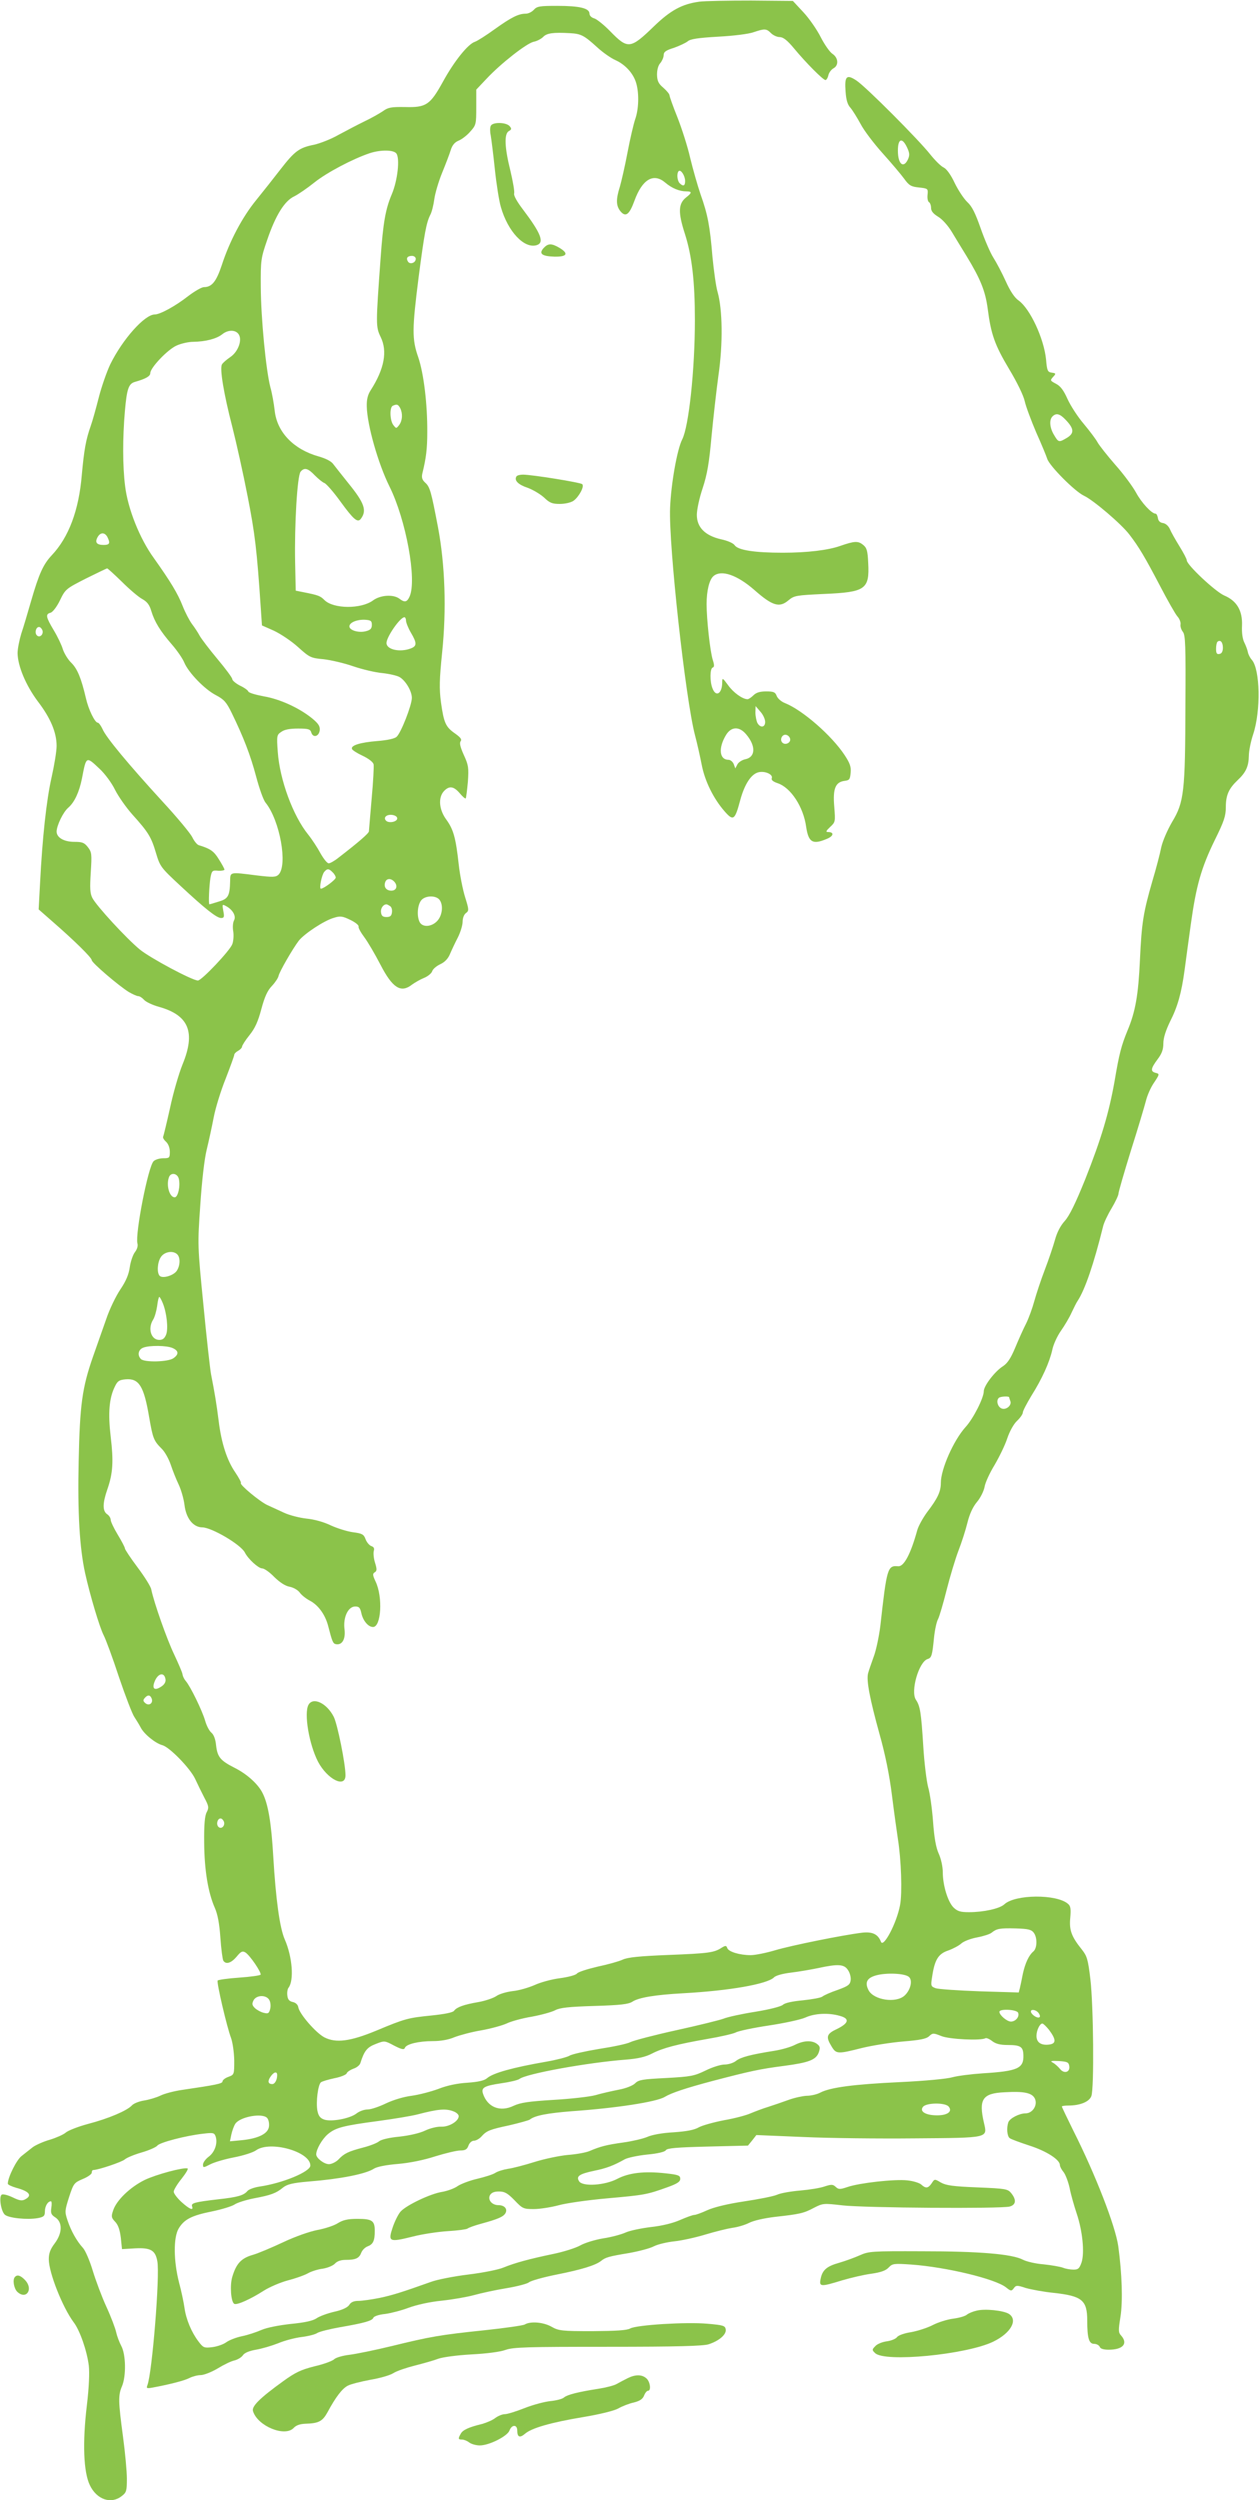 <?xml version="1.0" standalone="no"?>
<!DOCTYPE svg PUBLIC "-//W3C//DTD SVG 20010904//EN"
 "http://www.w3.org/TR/2001/REC-SVG-20010904/DTD/svg10.dtd">
<svg version="1.0" xmlns="http://www.w3.org/2000/svg"
 width="645pt" height="1280pt" viewBox="0 0 645 1280"
 preserveAspectRatio="xMidYMid meet">
<g transform="translate(0,1280) scale(0.1,-0.1)"
fill="#8bc34a" stroke="none">
<path d="M3580 12791 c-86 -12 -145 -44 -229 -125 -122 -118 -134 -119 -225
-26 -32 33 -70 63 -82 66 -14 4 -24 14 -24 24 0 28 -51 40 -165 40 -89 0 -104
-2 -120 -20 -10 -11 -28 -20 -41 -20 -38 0 -75 -19 -159 -79 -44 -32 -90 -61
-102 -65 -35 -11 -106 -99 -163 -203 -67 -121 -86 -134 -196 -131 -70 1 -86
-2 -112 -21 -18 -12 -60 -36 -94 -52 -35 -17 -94 -48 -133 -69 -38 -22 -95
-44 -126 -51 -76 -15 -99 -32 -172 -126 -34 -44 -90 -115 -125 -158 -71 -87
-136 -210 -176 -333 -28 -84 -51 -112 -91 -112 -12 0 -48 -21 -81 -46 -65 -51
-144 -94 -171 -94 -52 0 -165 -127 -228 -255 -18 -38 -45 -115 -59 -170 -14
-55 -32 -120 -41 -145 -25 -71 -34 -121 -46 -252 -15 -181 -67 -319 -154 -411
-43 -46 -65 -93 -106 -235 -17 -59 -39 -134 -50 -166 -10 -33 -19 -78 -19
-100 1 -66 42 -164 103 -246 66 -86 97 -160 97 -229 0 -27 -12 -100 -26 -162
-26 -115 -47 -307 -59 -544 l-7 -131 73 -64 c108 -94 199 -183 199 -196 0 -13
138 -131 190 -163 19 -11 41 -21 48 -21 8 0 21 -9 30 -19 10 -11 44 -27 77
-36 153 -43 188 -130 120 -295 -19 -47 -48 -147 -64 -223 -17 -76 -33 -142
-35 -146 -3 -5 3 -16 14 -26 12 -11 20 -31 20 -52 0 -31 -2 -33 -34 -33 -19 0
-41 -7 -49 -15 -28 -27 -95 -371 -83 -421 4 -13 -2 -31 -13 -45 -10 -13 -22
-48 -26 -76 -5 -37 -19 -71 -48 -114 -23 -34 -56 -102 -73 -153 -18 -50 -48
-137 -68 -193 -55 -158 -67 -245 -73 -533 -6 -266 5 -446 33 -574 25 -113 74
-277 95 -318 11 -21 47 -118 79 -216 33 -97 68 -188 78 -202 9 -14 24 -38 32
-53 17 -35 77 -83 112 -92 37 -10 143 -119 168 -173 12 -26 33 -69 47 -96 23
-43 24 -51 12 -74 -10 -18 -14 -64 -13 -156 1 -141 20 -256 55 -335 14 -32 23
-79 28 -151 4 -58 11 -111 15 -118 13 -21 40 -13 68 20 22 27 30 31 45 22 23
-14 84 -104 78 -114 -3 -4 -52 -11 -110 -15 -58 -4 -107 -11 -110 -15 -6 -10
48 -241 69 -295 8 -23 15 -72 16 -113 0 -73 0 -74 -30 -85 -17 -6 -30 -17 -30
-23 0 -12 -32 -18 -208 -44 -41 -6 -90 -19 -110 -29 -21 -10 -58 -21 -83 -25
-26 -4 -54 -15 -63 -25 -25 -27 -118 -67 -225 -95 -52 -14 -103 -34 -115 -45
-12 -10 -48 -26 -81 -36 -32 -9 -72 -27 -87 -38 -15 -12 -41 -32 -57 -45 -26
-19 -71 -110 -71 -142 0 -5 19 -14 43 -21 67 -18 84 -39 46 -59 -16 -9 -29 -7
-64 10 -25 12 -50 18 -56 14 -15 -9 -5 -82 15 -102 18 -18 116 -28 171 -18 30
6 35 11 35 34 0 27 15 52 31 52 4 0 5 -15 2 -33 -4 -28 -1 -36 21 -50 37 -25
36 -80 -4 -133 -22 -29 -30 -50 -30 -81 0 -68 70 -245 127 -322 32 -41 69
-148 78 -223 4 -35 1 -112 -10 -203 -23 -192 -17 -341 15 -408 35 -74 109
-100 164 -56 24 18 26 27 26 89 0 37 -9 135 -20 216 -24 179 -25 211 -5 257
22 52 20 164 -4 207 -10 19 -22 51 -26 70 -4 19 -26 78 -50 130 -24 52 -55
136 -70 185 -15 50 -37 101 -49 115 -33 36 -62 88 -80 142 -15 45 -14 50 8
120 23 70 26 73 70 92 25 10 46 25 46 32 0 8 3 14 8 14 28 1 146 41 161 54 10
9 49 25 87 36 38 11 74 27 80 35 12 16 145 51 235 61 52 6 57 5 64 -15 11 -35
-5 -80 -36 -103 -16 -12 -29 -30 -29 -40 0 -17 2 -17 37 1 21 11 76 27 123 36
47 9 97 25 112 36 72 51 278 -7 278 -78 0 -32 -143 -91 -262 -108 -26 -4 -53
-14 -60 -22 -19 -23 -50 -32 -151 -43 -119 -14 -139 -19 -133 -36 9 -24 -13
-15 -54 22 -22 20 -40 44 -40 53 0 9 18 39 40 66 22 28 36 51 31 53 -21 7
-162 -31 -220 -59 -75 -37 -144 -104 -161 -155 -11 -32 -10 -38 10 -59 16 -17
24 -42 29 -82 l6 -58 68 4 c79 4 103 -10 113 -66 14 -73 -27 -576 -51 -635 -6
-16 -3 -17 26 -12 86 16 162 35 189 49 16 8 42 15 58 15 16 0 55 15 87 34 31
19 70 38 86 41 16 4 35 15 43 26 8 13 33 23 67 29 30 5 81 20 114 33 33 14 87
28 120 32 33 4 70 13 81 21 12 7 64 20 115 29 127 22 166 33 172 49 3 7 28 16
60 19 30 4 84 18 121 32 41 15 108 30 169 36 56 6 131 19 167 29 36 10 110 26
165 35 55 9 107 23 115 30 9 8 73 26 143 40 126 25 198 47 227 70 22 18 40 23
143 40 50 9 108 24 128 35 20 10 67 21 105 25 38 4 110 20 159 35 50 15 111
30 137 34 25 3 63 14 85 25 23 12 76 24 133 31 126 14 147 18 201 47 45 23 49
23 145 12 111 -13 813 -18 857 -6 32 9 35 34 8 68 -18 22 -27 24 -173 30 -126
5 -161 10 -188 25 -32 19 -32 19 -47 -4 -18 -26 -30 -28 -54 -6 -9 8 -41 18
-71 21 -66 7 -245 -13 -306 -34 -39 -13 -46 -13 -61 1 -14 13 -22 13 -56 2
-22 -8 -78 -17 -125 -21 -47 -4 -101 -13 -120 -22 -19 -8 -96 -23 -170 -34
-86 -13 -154 -30 -187 -45 -28 -13 -58 -24 -66 -24 -8 0 -41 -12 -73 -26 -36
-16 -93 -30 -149 -36 -49 -6 -108 -18 -130 -28 -22 -10 -74 -24 -115 -30 -42
-7 -94 -23 -117 -36 -23 -13 -86 -33 -140 -44 -120 -25 -194 -45 -253 -69 -25
-11 -106 -27 -180 -36 -74 -9 -160 -26 -190 -37 -149 -53 -199 -69 -266 -83
-40 -8 -89 -15 -107 -15 -24 0 -39 -6 -48 -21 -9 -13 -36 -26 -78 -35 -34 -8
-75 -23 -89 -33 -19 -13 -60 -22 -132 -29 -63 -7 -124 -19 -151 -31 -25 -11
-70 -26 -100 -32 -29 -6 -65 -20 -80 -31 -15 -11 -47 -22 -72 -25 -41 -5 -46
-3 -70 29 -36 47 -64 114 -72 173 -4 28 -16 86 -28 130 -28 110 -29 229 -2
275 28 47 66 67 171 88 49 10 101 26 115 35 14 10 60 24 100 32 86 16 114 26
150 56 21 16 48 23 130 30 165 13 294 39 335 66 16 10 62 19 122 24 60 5 134
20 192 39 52 16 110 30 128 30 25 0 35 5 42 25 5 14 17 25 28 25 10 0 27 9 38
21 27 30 41 36 144 58 51 12 98 25 104 29 26 21 90 33 216 43 229 16 434 48
475 73 35 21 107 45 246 82 195 51 242 61 365 77 129 17 165 31 179 70 8 24 6
31 -10 43 -26 19 -68 17 -112 -5 -21 -11 -69 -25 -108 -31 -119 -19 -169 -32
-194 -51 -13 -11 -40 -19 -59 -19 -20 0 -64 -14 -98 -31 -58 -28 -75 -31 -201
-38 -121 -6 -141 -9 -159 -27 -12 -12 -47 -26 -85 -33 -35 -7 -89 -19 -119
-28 -30 -8 -127 -19 -215 -24 -128 -8 -168 -14 -203 -30 -70 -34 -135 -8 -158
63 -9 30 7 39 94 52 43 6 85 16 93 22 34 27 349 84 544 99 64 5 102 14 135 31
56 29 130 48 284 75 65 11 131 26 145 33 14 8 91 24 171 36 79 12 163 30 187
41 46 21 118 25 176 8 51 -14 46 -37 -15 -67 -54 -25 -58 -40 -28 -89 24 -40
31 -40 157 -8 54 13 149 28 210 33 85 7 118 13 133 27 18 17 22 17 62 1 40
-17 206 -25 227 -11 5 2 20 -4 34 -15 18 -14 41 -20 79 -20 67 0 80 -9 81 -53
2 -67 -30 -81 -208 -92 -60 -4 -130 -13 -155 -20 -26 -8 -141 -19 -269 -25
-236 -11 -358 -27 -409 -54 -17 -9 -48 -16 -69 -16 -21 -1 -63 -10 -93 -21
-30 -11 -77 -27 -105 -36 -27 -8 -68 -24 -90 -33 -22 -10 -83 -26 -135 -35
-52 -10 -110 -26 -129 -36 -24 -14 -61 -21 -130 -26 -59 -3 -112 -13 -136 -24
-22 -9 -77 -22 -121 -28 -86 -12 -118 -20 -174 -44 -19 -8 -70 -17 -112 -20
-42 -4 -119 -20 -170 -36 -51 -16 -112 -32 -136 -35 -24 -4 -53 -13 -65 -21
-12 -8 -54 -21 -92 -30 -39 -9 -83 -26 -100 -37 -16 -12 -52 -25 -80 -30 -59
-9 -181 -67 -212 -100 -12 -13 -30 -49 -41 -81 -25 -75 -19 -78 102 -48 50 13
132 25 181 28 50 3 95 9 100 13 6 5 37 16 70 25 88 24 115 36 125 55 11 21 -6
40 -36 40 -34 0 -56 27 -44 51 8 13 21 19 46 19 29 0 44 -8 80 -45 41 -43 46
-45 99 -45 30 0 87 9 125 19 38 11 151 27 252 36 191 17 202 19 308 57 50 18
65 28 65 43 0 17 -10 21 -75 28 -109 12 -187 3 -247 -28 -64 -34 -178 -41
-196 -13 -17 26 1 38 77 54 63 13 98 26 157 59 15 8 66 19 114 24 55 5 91 14
96 22 6 11 55 15 215 19 l206 5 22 27 21 27 240 -10 c132 -6 389 -9 572 -7
381 3 372 1 354 79 -28 121 -8 152 105 157 101 6 142 -3 156 -33 15 -33 -12
-75 -48 -75 -32 0 -80 -25 -88 -45 -10 -28 -7 -72 7 -82 6 -5 52 -22 101 -38
87 -28 156 -72 156 -100 0 -7 8 -23 19 -36 10 -13 24 -50 31 -82 6 -32 23 -91
36 -130 30 -89 41 -200 25 -250 -11 -31 -17 -37 -41 -37 -16 0 -41 4 -55 10
-14 5 -59 13 -98 17 -40 3 -88 14 -107 24 -56 29 -225 43 -516 43 -259 1 -273
0 -320 -21 -27 -12 -74 -29 -105 -38 -64 -18 -86 -37 -95 -83 -8 -40 0 -41
110 -7 44 13 112 29 150 34 49 7 74 16 89 32 19 20 26 21 115 15 180 -13 430
-73 486 -117 25 -20 28 -20 40 -4 11 15 16 16 61 1 28 -8 92 -20 143 -25 145
-16 172 -37 172 -142 0 -90 9 -119 35 -119 13 0 25 -7 29 -15 3 -10 19 -15 46
-15 73 0 100 31 64 72 -15 16 -15 26 -4 95 13 81 8 223 -11 363 -15 104 -116
365 -230 591 -32 65 -59 121 -59 124 0 3 15 5 33 5 60 0 107 19 118 48 15 38
11 466 -5 600 -12 100 -17 117 -43 150 -54 67 -66 100 -60 163 4 46 2 61 -12
72 -58 50 -270 49 -326 -3 -24 -22 -106 -40 -181 -40 -45 0 -59 5 -79 24 -29
29 -55 113 -55 180 0 29 -9 70 -21 96 -14 31 -23 81 -29 165 -5 66 -16 145
-25 175 -8 30 -20 125 -25 210 -11 175 -16 205 -38 238 -28 43 15 193 60 208
21 6 24 19 33 109 4 39 13 82 21 96 7 14 27 82 44 150 17 67 44 157 60 199 16
41 37 106 46 143 11 45 28 82 49 107 18 21 35 56 39 77 3 21 26 71 51 112 24
41 54 102 65 136 12 36 33 74 50 90 17 16 30 35 30 43 0 8 20 46 44 86 55 87
93 172 107 235 5 26 25 70 44 97 19 27 44 69 55 94 12 25 25 52 31 60 38 58
83 190 130 380 4 19 24 61 44 94 19 32 35 66 35 74 0 9 29 109 64 222 36 113
70 228 77 255 7 28 25 69 42 93 28 42 28 44 8 49 -28 7 -26 22 9 69 22 29 30
50 30 82 0 28 12 65 34 111 39 76 59 147 75 266 6 44 20 150 32 235 27 194 53
287 123 430 47 95 56 122 56 167 0 62 15 95 60 138 43 40 57 71 58 125 0 25
10 74 22 110 40 120 36 334 -7 382 -9 10 -18 28 -20 39 -2 11 -10 33 -18 49
-9 17 -14 50 -12 87 3 77 -27 127 -91 154 -46 20 -192 157 -192 180 0 7 -17
39 -38 73 -21 34 -43 73 -49 88 -7 15 -21 28 -35 30 -15 2 -24 11 -26 26 -2
12 -7 22 -12 22 -20 0 -72 56 -100 108 -17 31 -64 95 -106 142 -41 47 -82 99
-91 115 -9 17 -41 59 -71 95 -30 35 -67 92 -83 127 -20 45 -36 66 -59 78 -30
16 -31 17 -15 35 16 17 15 19 -7 22 -21 3 -24 10 -29 68 -11 108 -82 259 -140
301 -21 14 -44 49 -66 98 -19 42 -48 97 -64 122 -16 25 -45 93 -65 150 -27 77
-44 112 -68 134 -18 17 -47 61 -65 98 -20 43 -42 72 -56 79 -14 6 -44 36 -69
67 -59 75 -331 348 -379 379 -50 33 -61 22 -55 -57 3 -43 10 -67 25 -83 11
-13 34 -50 52 -83 17 -33 68 -100 113 -150 44 -49 94 -108 110 -130 25 -35 36
-41 76 -45 46 -5 47 -6 44 -37 -2 -17 1 -34 7 -38 6 -3 11 -17 11 -30 0 -16
11 -29 35 -44 21 -12 51 -45 71 -78 19 -32 53 -87 75 -123 72 -118 97 -180
109 -270 17 -132 36 -186 110 -310 41 -68 74 -136 80 -165 6 -27 33 -99 59
-160 27 -60 52 -121 56 -134 11 -36 141 -167 188 -189 49 -23 192 -145 233
-199 48 -62 81 -118 156 -261 39 -75 80 -147 90 -158 11 -12 18 -31 16 -41 -2
-11 4 -28 12 -38 13 -16 15 -71 13 -374 -1 -445 -7 -498 -68 -599 -25 -43 -49
-99 -56 -131 -6 -31 -26 -108 -45 -171 -47 -163 -55 -213 -64 -405 -8 -178
-23 -265 -64 -362 -31 -76 -42 -116 -66 -259 -29 -163 -68 -294 -150 -501 -50
-124 -81 -187 -105 -214 -22 -24 -40 -59 -50 -96 -9 -32 -32 -101 -52 -153
-20 -52 -44 -125 -54 -161 -10 -37 -29 -89 -42 -115 -14 -27 -39 -83 -56 -124
-23 -55 -40 -80 -63 -95 -41 -26 -98 -100 -98 -128 0 -34 -54 -141 -94 -184
-61 -68 -126 -215 -126 -285 0 -45 -16 -79 -71 -151 -21 -29 -44 -70 -50 -92
-33 -120 -68 -187 -98 -184 -54 5 -58 -9 -91 -306 -7 -55 -22 -127 -35 -160
-12 -33 -25 -71 -28 -83 -9 -37 10 -133 58 -307 30 -106 52 -214 65 -320 11
-88 25 -187 30 -220 17 -107 23 -277 11 -339 -17 -92 -86 -222 -98 -187 -15
38 -43 52 -96 46 -99 -12 -362 -65 -446 -90 -47 -14 -103 -25 -125 -25 -56 0
-113 17 -120 36 -5 14 -9 14 -29 2 -38 -25 -66 -29 -272 -37 -150 -6 -209 -12
-235 -24 -19 -9 -77 -25 -129 -36 -51 -12 -99 -27 -105 -35 -6 -8 -43 -18 -87
-24 -41 -5 -100 -21 -130 -35 -30 -13 -80 -28 -112 -31 -33 -4 -70 -15 -85
-26 -15 -10 -56 -24 -90 -30 -76 -13 -112 -26 -126 -45 -7 -9 -49 -17 -116
-24 -118 -12 -133 -15 -281 -77 -135 -56 -208 -65 -267 -35 -44 23 -129 121
-134 155 -2 12 -13 23 -28 26 -18 4 -26 13 -28 34 -2 15 1 33 6 39 29 37 20
158 -19 247 -26 59 -46 205 -59 424 -10 173 -26 271 -56 328 -23 45 -80 96
-142 127 -73 37 -88 55 -95 115 -3 32 -12 55 -24 65 -11 9 -25 36 -32 61 -15
52 -76 177 -99 203 -8 9 -16 25 -17 35 -1 9 -21 55 -43 102 -37 77 -103 264
-117 332 -2 14 -34 65 -70 113 -36 48 -65 92 -65 97 0 6 -17 38 -37 71 -20 33
-36 67 -36 76 0 9 -8 22 -19 29 -23 17 -23 55 2 127 29 83 32 144 17 270 -14
120 -8 196 21 255 14 30 23 35 55 38 69 6 94 -34 121 -193 19 -109 23 -121 64
-162 16 -15 37 -53 47 -83 10 -30 28 -75 40 -100 12 -25 26 -72 30 -104 8 -70
45 -116 92 -116 48 -1 195 -87 217 -128 17 -34 70 -82 89 -82 11 0 39 -20 62
-44 29 -28 56 -46 79 -50 20 -4 42 -17 51 -29 8 -12 31 -31 52 -42 44 -23 79
-72 94 -129 21 -82 25 -91 40 -94 32 -6 50 26 44 76 -8 61 18 117 55 117 19 0
25 -6 31 -33 8 -39 35 -72 60 -72 42 0 51 154 13 233 -15 32 -16 40 -4 47 11
7 12 15 1 50 -7 22 -9 49 -6 60 4 12 0 20 -12 24 -10 3 -24 19 -30 35 -9 25
-17 30 -64 36 -30 4 -81 20 -114 35 -37 18 -85 31 -125 35 -36 4 -87 17 -115
30 -27 13 -66 30 -85 39 -39 18 -144 105 -136 113 3 3 -11 28 -29 55 -42 61
-71 149 -85 265 -11 87 -20 141 -39 238 -5 28 -23 187 -39 355 -30 302 -30
307 -16 509 8 122 21 237 33 285 11 45 27 119 36 166 9 47 36 135 61 197 24
62 44 117 44 122 0 6 9 15 20 21 11 6 20 16 20 21 0 6 17 33 38 59 29 36 44
70 61 134 17 63 31 94 54 118 17 18 32 41 34 51 4 21 72 139 104 181 29 36
130 103 180 117 32 10 43 9 84 -11 25 -12 44 -27 42 -34 -2 -6 11 -30 29 -54
18 -24 55 -87 83 -141 62 -120 105 -147 162 -102 14 10 41 26 61 34 20 8 39
24 42 34 3 11 22 27 41 36 24 11 41 29 51 54 9 21 27 59 40 84 13 26 24 62 24
79 0 19 7 38 17 45 16 12 16 17 -4 81 -12 38 -27 114 -33 169 -15 136 -27 178
-63 228 -38 51 -43 113 -13 146 27 29 50 26 81 -10 14 -17 28 -29 31 -27 2 3
7 41 11 85 5 73 3 86 -21 138 -18 40 -23 61 -16 70 7 9 0 19 -28 39 -49 34
-58 54 -73 161 -9 70 -8 115 6 253 23 221 15 451 -21 642 -35 183 -41 207 -66
229 -16 15 -19 27 -14 48 19 77 25 126 25 209 1 144 -18 301 -46 384 -33 94
-32 144 2 413 29 221 39 276 59 316 8 14 17 51 21 81 4 30 22 91 40 135 18 44
38 96 44 116 8 26 21 41 41 49 17 7 44 28 60 47 29 32 30 38 30 124 l0 90 53
56 c74 79 205 181 241 189 17 3 39 15 49 25 18 19 51 24 137 19 56 -3 72 -11
138 -71 29 -27 72 -57 95 -67 51 -23 93 -69 107 -120 15 -54 12 -133 -6 -183
-8 -24 -26 -100 -39 -169 -13 -69 -31 -147 -39 -175 -21 -66 -20 -98 2 -126
27 -33 46 -19 72 52 40 111 98 145 158 94 34 -29 73 -45 108 -45 30 0 30 -7
-1 -31 -40 -32 -42 -76 -6 -187 36 -113 51 -243 51 -441 0 -253 -31 -545 -65
-611 -26 -51 -57 -226 -62 -350 -8 -189 79 -981 128 -1166 11 -41 26 -109 34
-150 16 -83 60 -173 118 -239 44 -50 52 -44 79 57 22 82 56 135 94 144 33 8
75 -11 68 -30 -4 -9 6 -18 30 -26 67 -22 132 -121 146 -223 12 -80 33 -93 106
-62 35 14 39 35 6 35 -13 0 -10 6 11 26 27 25 27 27 21 104 -8 92 6 126 53
132 25 3 28 8 31 42 3 30 -4 49 -31 90 -66 100 -215 230 -305 266 -19 7 -38
24 -43 37 -7 19 -15 23 -54 23 -32 0 -51 -6 -65 -20 -11 -11 -25 -20 -30 -20
-26 0 -73 34 -100 72 -28 38 -30 39 -30 15 0 -58 -32 -79 -50 -31 -14 35 -13
101 1 106 9 3 9 13 1 38 -14 43 -32 209 -32 287 0 69 14 126 36 144 40 33 121
5 209 -72 92 -81 128 -92 174 -53 30 25 39 26 184 33 211 9 232 24 225 158 -3
64 -7 78 -27 94 -25 20 -44 19 -116 -6 -62 -22 -169 -35 -295 -35 -144 0 -228
13 -246 38 -7 11 -37 24 -71 31 -81 19 -123 61 -123 125 0 26 13 87 30 137 23
70 33 128 45 262 9 94 25 237 36 317 23 160 21 335 -5 426 -8 27 -19 108 -26
179 -13 158 -24 216 -61 320 -15 44 -39 128 -53 186 -13 58 -43 151 -65 207
-23 57 -41 108 -41 114 0 6 -14 23 -31 38 -25 21 -32 34 -33 67 0 26 6 48 17
60 9 11 17 29 17 40 0 17 11 25 53 38 28 10 60 25 70 33 13 12 53 18 156 24
78 4 158 14 182 23 57 19 65 19 89 -5 11 -11 31 -20 44 -20 18 0 39 -16 73
-57 63 -76 150 -163 162 -163 5 0 12 11 15 25 3 13 15 29 26 35 28 15 25 54
-5 74 -14 9 -41 48 -60 85 -19 38 -59 96 -89 128 l-54 58 -213 2 c-118 0 -239
-2 -269 -6z m1067 -746 c13 -28 14 -39 5 -60 -23 -50 -52 -26 -52 44 0 62 22
69 47 16z m-2617 -30 c20 -24 7 -140 -23 -210 -32 -76 -44 -143 -57 -325 -25
-343 -25 -353 0 -405 36 -73 19 -164 -51 -273 -15 -23 -21 -48 -20 -83 2 -95
58 -292 116 -409 85 -170 142 -481 103 -565 -13 -28 -25 -31 -52 -10 -31 23
-97 19 -135 -9 -61 -45 -203 -44 -249 2 -21 21 -31 25 -107 40 l-40 8 -3 143
c-4 194 11 446 28 466 19 23 38 18 73 -19 18 -18 40 -36 49 -39 10 -4 47 -46
83 -96 67 -92 87 -108 103 -88 33 43 19 82 -64 184 -32 40 -66 83 -76 96 -10
15 -37 29 -75 40 -129 36 -215 125 -226 237 -4 34 -13 87 -22 118 -23 90 -48
353 -49 512 -1 139 1 149 33 242 43 126 89 200 139 223 20 10 67 42 103 71 64
51 197 121 284 150 56 18 120 17 135 -1z m1480 -142 c0 -25 -10 -29 -28 -11
-13 13 -16 51 -5 62 11 10 33 -24 33 -51z m-1380 -398 c0 -21 -30 -31 -40 -14
-11 17 -3 29 21 29 10 0 19 -7 19 -15z m-907 -387 c19 -29 -3 -89 -43 -116
-19 -13 -39 -30 -43 -38 -12 -21 9 -149 53 -319 21 -83 57 -244 79 -358 37
-189 47 -270 67 -570 l6 -89 61 -27 c34 -16 90 -53 124 -84 59 -53 65 -56 130
-62 37 -4 106 -20 152 -36 47 -16 114 -32 150 -35 36 -4 76 -13 89 -21 31 -19
62 -72 62 -106 0 -37 -56 -180 -78 -199 -10 -10 -49 -18 -100 -22 -86 -7 -135
-22 -129 -40 1 -6 26 -22 54 -35 30 -14 54 -32 57 -44 2 -11 -2 -90 -10 -176
-7 -86 -14 -161 -14 -167 0 -10 -52 -55 -157 -136 -20 -16 -42 -28 -49 -28 -8
0 -26 23 -42 51 -15 28 -43 71 -63 96 -78 96 -146 281 -156 424 -6 82 -5 87
18 102 16 12 44 17 86 17 53 0 63 -3 68 -21 9 -28 39 -20 43 12 2 21 -6 34
-40 62 -66 53 -164 98 -247 112 -42 8 -77 18 -79 25 -2 6 -21 20 -43 30 -21
11 -39 26 -39 33 0 7 -34 53 -76 103 -41 49 -82 103 -91 119 -9 17 -27 44 -40
61 -13 18 -34 58 -47 91 -25 64 -62 125 -148 246 -72 99 -133 252 -147 368
-13 101 -13 249 -1 386 10 113 19 139 52 148 56 16 78 29 78 45 0 27 89 121
135 141 22 10 60 19 85 19 63 1 119 15 149 39 30 24 69 23 84 -1z m827 -377
c14 -28 12 -64 -5 -87 -15 -19 -15 -19 -30 0 -18 24 -20 92 -2 99 21 9 26 7
37 -12z m3410 -61 c43 -45 44 -68 7 -91 -42 -25 -44 -25 -67 14 -22 36 -26 77
-8 95 19 19 38 14 68 -18z m-4910 -599 c16 -32 12 -41 -19 -41 -36 0 -46 13
-31 40 14 25 36 26 50 1z m75 -230 c38 -38 85 -78 104 -88 25 -14 37 -30 46
-61 17 -56 46 -103 105 -171 27 -31 56 -73 64 -93 22 -52 104 -137 162 -167
42 -22 54 -36 81 -91 61 -125 96 -216 125 -325 16 -60 37 -121 49 -135 73 -91
114 -319 66 -368 -14 -13 -28 -14 -111 -4 -142 18 -136 19 -137 -30 -2 -75
-10 -90 -59 -104 -25 -8 -46 -14 -47 -14 -6 0 -1 97 5 135 7 38 10 40 40 37
18 -1 32 2 32 6 0 4 -13 28 -29 53 -25 41 -43 54 -103 72 -9 3 -24 22 -33 41
-10 20 -78 102 -153 183 -174 190 -290 329 -307 371 -8 17 -19 32 -24 32 -15
0 -48 68 -61 126 -24 103 -44 150 -74 180 -18 17 -37 49 -44 70 -6 21 -27 65
-47 98 -40 67 -43 82 -16 89 11 3 32 30 48 63 28 58 31 60 133 112 57 28 106
52 109 52 3 0 37 -31 76 -69z m1455 -198 c0 -10 11 -38 25 -62 32 -54 31 -69
-1 -81 -55 -21 -124 -6 -124 28 0 31 70 132 92 132 4 0 8 -8 8 -17z m-175 -22
c0 -19 -7 -27 -32 -33 -36 -9 -83 5 -83 25 0 20 39 36 80 34 30 -2 35 -6 35
-26z m-1688 -27 c8 -21 -13 -42 -28 -27 -13 13 -5 43 11 43 6 0 13 -7 17 -16z
m6048 -90 c0 -19 -6 -30 -17 -32 -14 -3 -18 3 -18 26 0 16 3 32 7 36 14 13 28
-1 28 -30z m-2345 -380 c0 -29 -25 -32 -40 -5 -5 11 -10 35 -10 53 l1 33 24
-28 c14 -15 25 -39 25 -53z m-97 -64 c50 -59 48 -116 -4 -127 -16 -3 -35 -15
-41 -26 l-11 -21 -8 22 c-5 12 -17 22 -27 22 -47 0 -53 61 -12 128 27 43 68
44 103 2z m225 -23 c4 -20 -25 -34 -40 -19 -15 15 -1 44 19 40 10 -2 19 -11
21 -21z m-3538 -153 c27 -25 62 -72 79 -107 17 -34 57 -91 89 -127 83 -92 97
-116 121 -197 21 -70 25 -75 124 -167 129 -120 187 -166 210 -166 15 0 17 6
11 36 -6 34 -6 36 14 25 34 -18 53 -51 41 -73 -6 -11 -8 -36 -4 -57 3 -20 1
-50 -5 -65 -12 -33 -157 -186 -176 -186 -29 0 -246 116 -298 159 -68 56 -222
223 -243 264 -12 24 -13 49 -8 131 6 94 5 103 -15 129 -18 23 -29 27 -69 27
-54 0 -91 22 -91 53 1 31 33 99 60 122 32 28 56 80 70 150 22 115 21 114 90
49z m1525 -254 c0 -18 -43 -26 -57 -12 -16 16 2 33 30 30 16 -2 27 -9 27 -18z
m-331 -276 c9 -8 16 -21 16 -27 0 -11 -62 -57 -76 -57 -10 0 4 70 17 86 15 18
24 18 43 -2z m314 -46 c22 -22 14 -48 -13 -48 -27 0 -41 20 -31 45 7 18 28 19
44 3z m233 -94 c21 -26 16 -80 -11 -109 -29 -31 -75 -34 -90 -6 -15 29 -12 83
6 109 18 27 75 30 95 6z m-253 -33 c8 -4 12 -19 10 -32 -2 -18 -9 -24 -28 -24
-19 0 -26 6 -28 24 -3 20 11 41 28 41 3 0 11 -4 18 -9z m-1082 -1396 c9 -36
-4 -95 -21 -95 -27 0 -45 63 -29 104 10 25 43 19 50 -9z m-8 -387 c17 -17 15
-59 -3 -85 -17 -24 -72 -40 -87 -25 -15 15 -12 69 6 96 18 28 63 35 84 14z
m-74 -250 c20 -49 29 -130 17 -161 -8 -19 -17 -27 -35 -27 -42 0 -60 58 -32
103 8 12 17 43 21 70 3 26 8 47 11 47 3 0 11 -15 18 -32z m51 -230 c31 -14 32
-32 3 -52 -27 -19 -148 -22 -166 -4 -19 19 -14 48 11 58 32 13 122 12 152 -2z
m4285 -252 c0 -2 3 -11 6 -19 9 -23 -24 -49 -47 -37 -19 10 -26 40 -12 53 7 8
53 10 53 3z m-4322 -1444 c2 -13 -6 -27 -22 -37 -33 -22 -48 -12 -35 23 17 46
51 54 57 14z m-71 -98 c9 -23 -13 -40 -32 -24 -12 10 -13 16 -4 26 15 18 28
18 36 -2z m370 -630 c8 -21 -13 -42 -28 -27 -13 13 -5 43 11 43 6 0 13 -7 17
-16z m4149 -569 c19 -25 18 -79 -2 -96 -23 -19 -42 -60 -54 -115 -5 -27 -12
-59 -15 -72 l-6 -23 -200 6 c-111 4 -212 11 -226 16 -24 9 -25 12 -18 56 13
90 32 120 83 137 25 9 55 25 67 36 12 11 48 25 81 31 32 6 66 17 74 24 26 21
42 24 123 22 65 -2 81 -6 93 -22z m-952 -191 c10 -14 16 -37 14 -52 -3 -23
-12 -30 -67 -50 -36 -12 -71 -28 -78 -34 -7 -6 -52 -14 -99 -19 -54 -5 -92
-13 -103 -23 -10 -9 -69 -24 -143 -36 -70 -11 -142 -27 -161 -35 -18 -7 -127
-34 -241 -59 -114 -25 -220 -53 -236 -61 -17 -9 -89 -24 -161 -35 -72 -12
-140 -27 -152 -35 -12 -7 -65 -21 -117 -30 -173 -30 -274 -58 -305 -85 -14
-12 -44 -19 -100 -23 -51 -3 -105 -14 -150 -32 -38 -14 -100 -30 -137 -35 -40
-5 -93 -21 -131 -39 -35 -17 -77 -31 -94 -31 -17 0 -42 -9 -56 -20 -34 -27
-133 -45 -168 -31 -19 7 -28 19 -33 45 -8 44 3 132 18 145 6 5 37 14 69 21 32
6 61 18 63 25 3 8 19 18 35 24 16 5 32 18 35 28 20 63 34 81 78 98 46 18 46
18 95 -8 39 -20 51 -22 55 -12 7 20 71 35 144 35 40 0 80 7 110 20 26 10 88
27 137 35 50 9 108 25 130 35 22 11 80 27 129 35 49 9 103 24 120 33 24 13 69
18 201 22 135 4 175 9 195 22 32 21 115 35 260 43 238 13 430 47 465 81 9 10
46 20 90 25 41 5 103 16 137 23 101 22 133 20 152 -10z m312 -35 c21 -17 9
-68 -22 -96 -44 -40 -157 -23 -184 27 -21 40 -9 64 40 77 52 14 145 10 166 -8z
m-3276 -119 c6 -11 8 -31 4 -46 -6 -22 -10 -25 -33 -19 -14 3 -34 14 -45 24
-15 15 -16 22 -7 40 15 28 66 29 81 1z m3836 -65 c8 -20 -13 -45 -37 -45 -20
0 -59 33 -59 50 0 17 90 12 96 -5z m104 0 c7 -9 10 -19 6 -22 -8 -9 -38 9 -44
25 -5 17 23 15 38 -3z m54 -87 c38 -51 38 -72 -2 -76 -40 -4 -62 12 -62 45 0
28 17 63 30 63 5 0 20 -15 34 -32z m104 -186 c5 -31 -26 -41 -47 -15 -9 11
-25 26 -36 32 -17 9 -12 11 30 9 43 -3 50 -6 53 -26z m-4058 -46 c0 -25 -12
-46 -25 -46 -22 0 -25 15 -9 38 17 25 34 29 34 8z m3440 -161 c21 -25 -5 -45
-59 -45 -59 0 -92 20 -72 44 18 21 113 22 131 1z m-2536 -25 c14 -5 26 -16 26
-24 0 -26 -50 -56 -90 -54 -20 1 -57 -8 -82 -20 -27 -13 -78 -25 -131 -31 -54
-5 -94 -15 -105 -24 -9 -8 -46 -23 -82 -32 -76 -20 -97 -30 -127 -62 -12 -12
-34 -23 -48 -23 -25 0 -65 31 -65 50 0 26 30 78 59 103 40 34 78 44 259 68 81
11 172 26 202 34 104 27 144 31 184 15z m-955 -34 c7 -8 11 -27 9 -43 -4 -36
-52 -61 -137 -70 l-63 -6 7 34 c4 19 13 44 20 55 23 37 141 58 164 30z"/>
<path d="M2514 12155 c-4 -8 -4 -30 0 -48 3 -17 13 -95 21 -172 8 -77 22 -165
31 -195 36 -126 120 -215 184 -195 40 13 22 60 -72 184 -29 38 -47 70 -44 80
3 9 -6 61 -19 116 -30 120 -33 190 -8 204 14 8 15 12 4 25 -18 21 -89 22 -97
1z"/>
<path d="M2785 11530 c-26 -29 -9 -42 56 -44 63 -1 74 15 27 44 -42 25 -60 25
-83 0z"/>
<path d="M2646 10361 c-13 -20 8 -42 56 -58 28 -10 66 -33 85 -50 29 -28 42
-33 81 -33 27 0 57 7 70 16 27 19 57 73 45 85 -9 9 -258 49 -304 49 -15 0 -30
-4 -33 -9z"/>
<path d="M1580 4071 c-23 -44 3 -200 49 -290 48 -91 141 -138 141 -70 0 58
-41 261 -60 299 -36 71 -107 104 -130 61z"/>
<path d="M1731 1418 c-18 -12 -66 -28 -105 -35 -41 -8 -115 -34 -176 -63 -58
-27 -128 -57 -157 -65 -58 -17 -83 -45 -103 -112 -13 -43 -7 -128 10 -138 13
-8 84 24 151 67 30 19 86 43 124 53 39 10 84 26 102 36 17 10 52 21 77 24 25
4 53 16 62 26 11 12 30 19 55 19 51 0 69 8 80 37 5 13 19 27 32 32 29 11 37
29 37 80 0 52 -14 61 -89 61 -50 0 -74 -6 -100 -22z"/>
<path d="M77 1143 c-14 -13 -6 -60 12 -77 46 -42 83 14 40 60 -23 24 -40 30
-52 17z"/>
<path d="M5003 970 c-18 -4 -40 -13 -49 -20 -8 -8 -40 -17 -71 -21 -31 -4 -78
-19 -105 -33 -27 -14 -77 -30 -110 -36 -34 -5 -65 -16 -72 -25 -6 -9 -30 -19
-53 -22 -23 -3 -50 -14 -59 -25 -17 -17 -17 -20 -1 -35 49 -49 468 -8 605 58
91 44 129 112 80 143 -29 17 -122 27 -165 16z"/>
<path d="M2688 899 c-9 -5 -101 -18 -203 -29 -231 -24 -281 -33 -477 -81 -86
-21 -185 -41 -218 -45 -34 -4 -68 -14 -77 -22 -8 -9 -54 -26 -102 -37 -71 -18
-99 -32 -160 -76 -122 -88 -162 -129 -155 -153 23 -77 164 -135 209 -86 12 13
32 20 59 21 69 2 88 12 114 59 42 78 75 121 104 136 15 8 67 21 115 30 48 8
101 23 118 34 17 11 67 28 111 39 43 11 97 26 120 35 23 8 96 18 170 22 77 4
147 13 174 23 39 14 109 16 525 16 356 0 489 4 516 13 54 18 91 50 87 76 -3
19 -12 22 -93 29 -108 10 -363 -6 -396 -24 -17 -10 -73 -13 -194 -14 -158 0
-173 2 -210 23 -41 23 -107 29 -137 11z"/>
<path d="M3215 624 c-16 -8 -41 -21 -55 -29 -13 -8 -56 -19 -95 -25 -103 -16
-158 -30 -175 -44 -8 -8 -40 -16 -70 -19 -30 -3 -90 -19 -133 -36 -43 -17 -88
-31 -101 -31 -13 0 -34 -9 -48 -19 -13 -11 -44 -24 -68 -31 -70 -17 -100 -31
-110 -51 -14 -25 -13 -29 8 -29 9 0 26 -7 36 -15 11 -8 35 -15 54 -15 48 0
141 47 152 76 12 32 40 32 40 0 0 -34 13 -39 40 -16 33 29 134 58 297 85 84
14 158 32 180 44 21 12 57 26 81 31 31 8 45 18 52 36 5 13 14 24 20 24 17 0
11 46 -8 63 -23 21 -57 21 -97 1z"/>
</g>
</svg>
